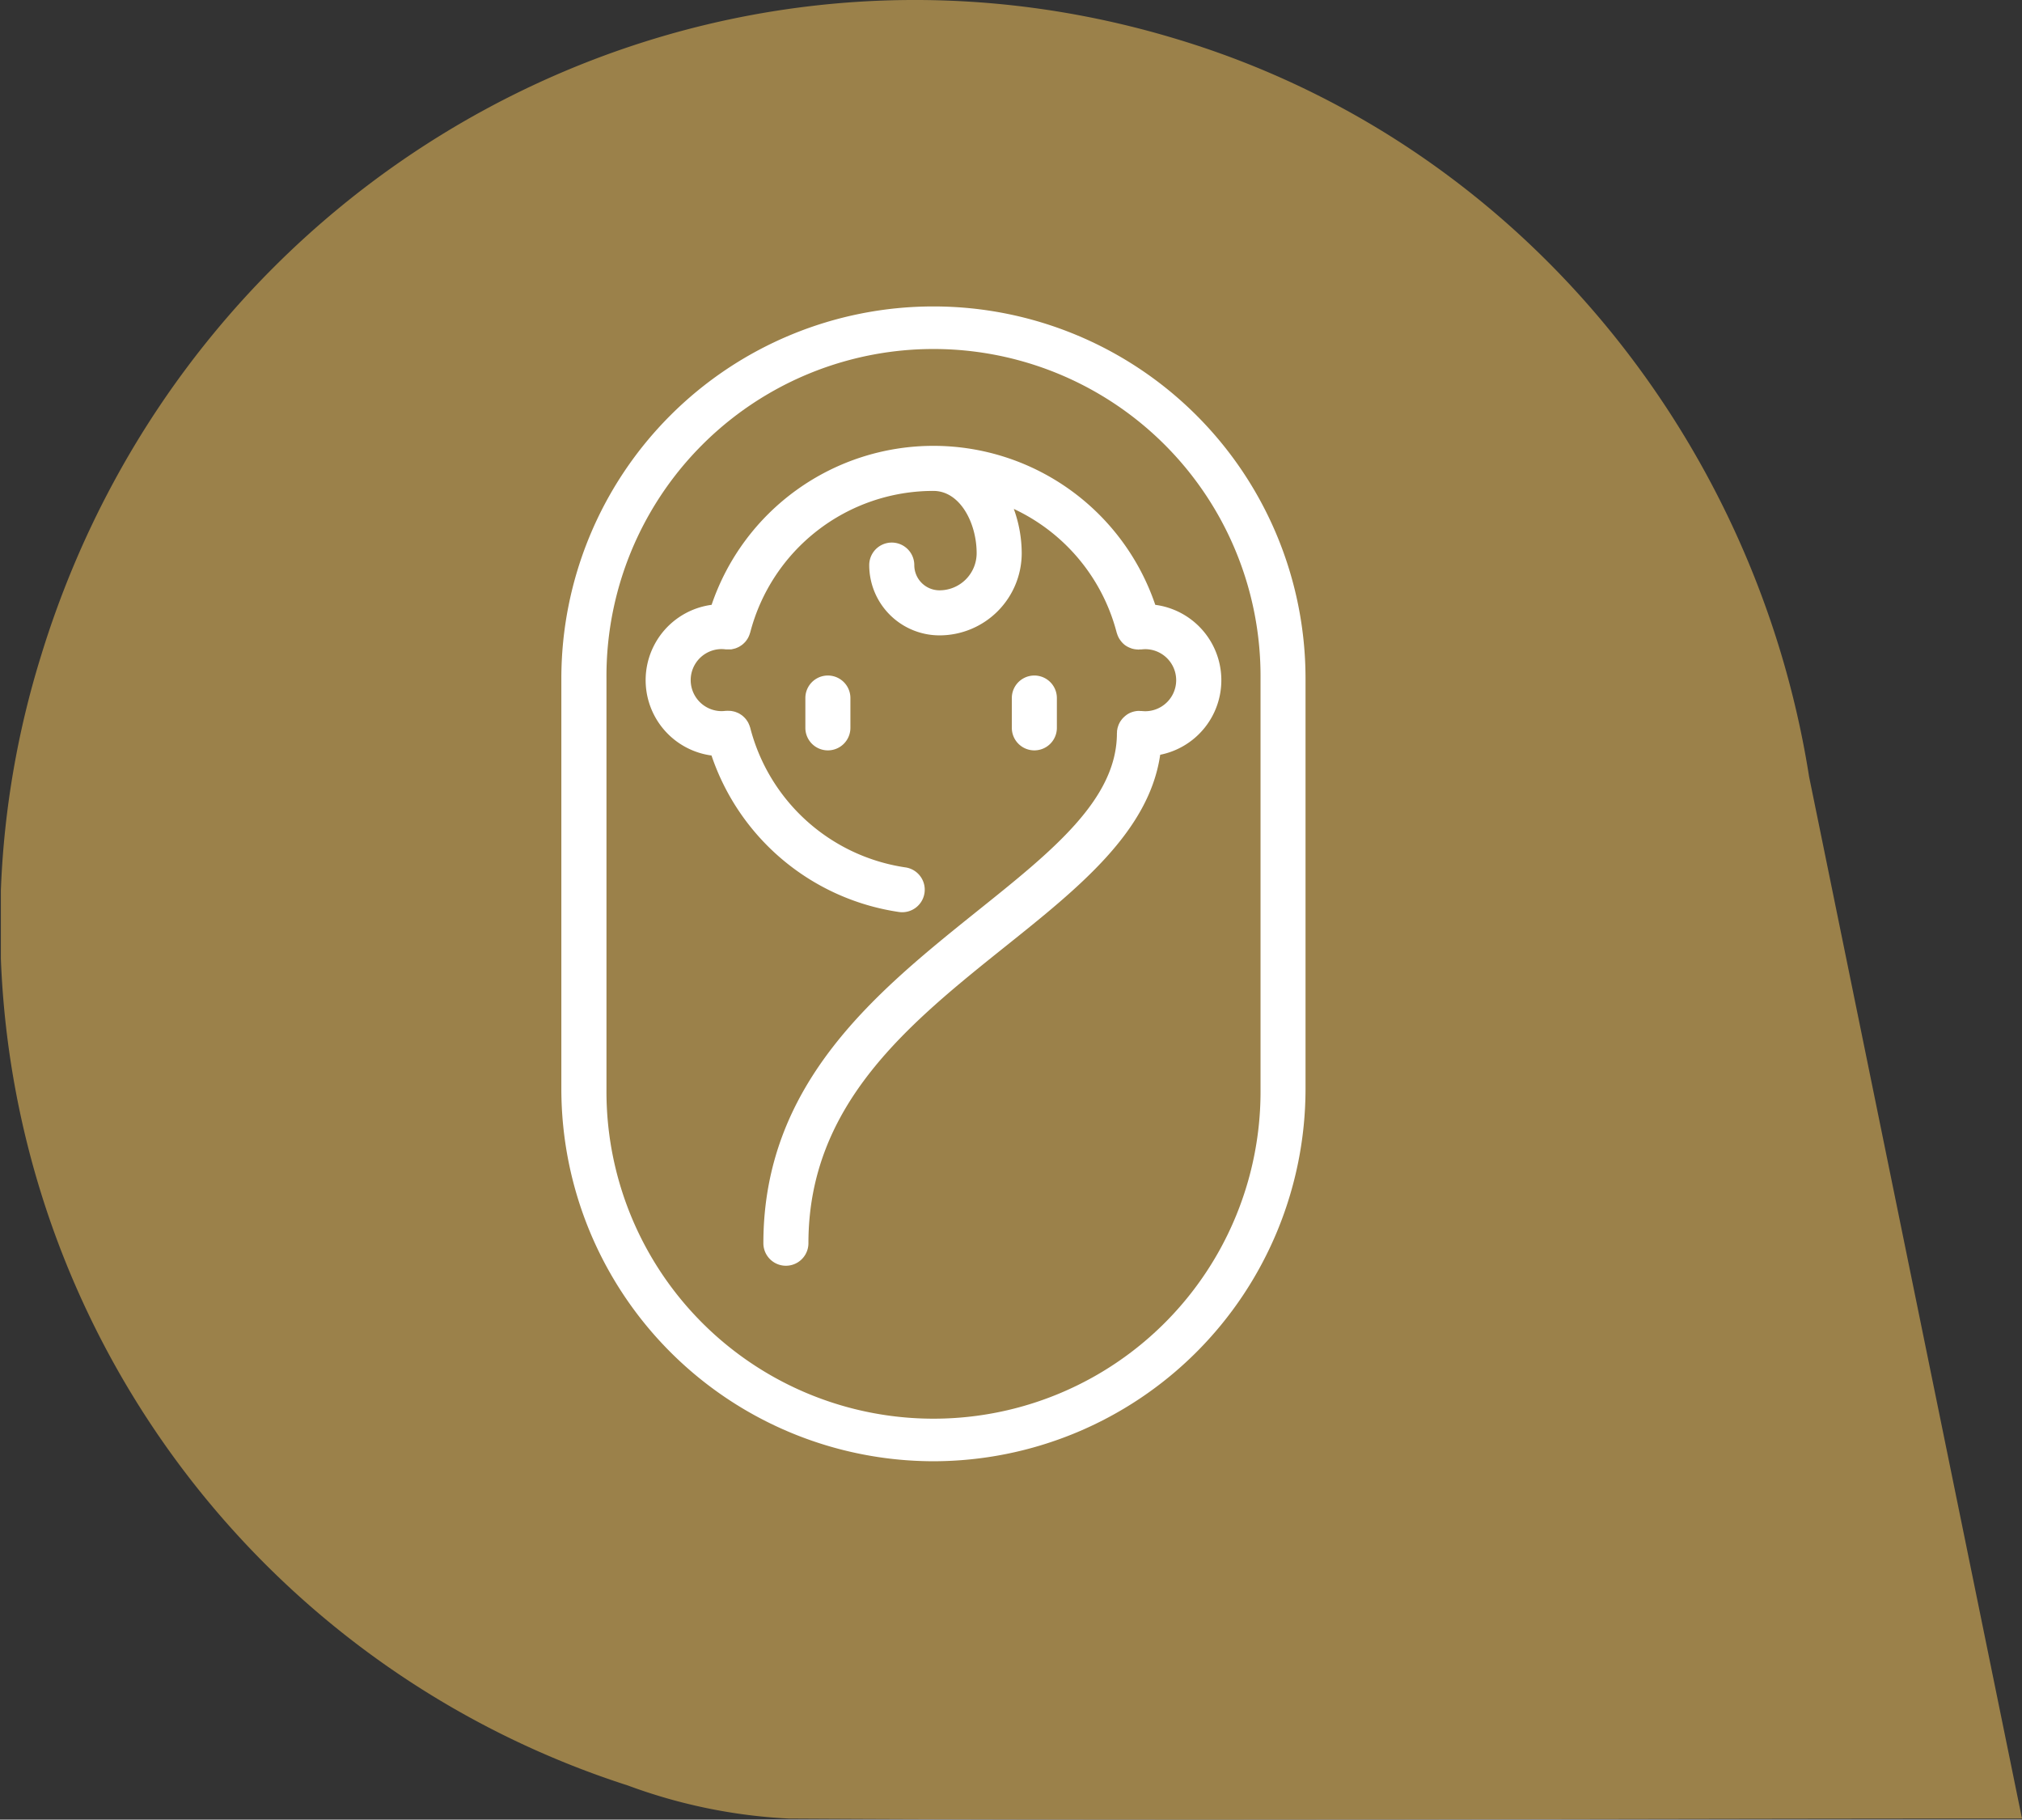 <svg xmlns="http://www.w3.org/2000/svg" width="106.689" height="96" viewBox="0 0 106.689 96"><rect x="0" y="0" width="106.689" height="96" fill="#333333" stroke="none"/><defs><clipPath id="a"><path fill="none" d="M.046 0h106.643v96H.046z" data-name="Rectangle 2092"/></clipPath><clipPath id="b"><path fill="none" d="M0 0h106.689v96H0z" data-name="Rectangle 2093"/></clipPath></defs><g data-name="Group 3550"><g data-name="Group 3547"><g clip-path="url(#a)" data-name="Group 3546"><path fill="#9b814a" d="M106.689 95.945c-22.6 0-43.71.123-65.067 0a28.5 28.5 0 0 1-8.491-1.745A47.716 47.716 0 0 1 2.157 34.626C10.026 8.9 36.631-5.59 61.978 2.028c18.089 5.4 30.665 21.108 33.478 38.951Z" data-name="Path 9358"/></g></g><g data-name="Group 3549"><g fill="#fff" clip-path="url(#b)" data-name="Group 3548"><path d="M55.765 38.4v-1.572a1.188 1.188 0 1 0-2.377 0V38.4a1.188 1.188 0 1 0 2.377 0" data-name="Path 9359"/><path d="M42.494 36.828V38.4a1.188 1.188 0 1 0 2.377 0v-1.572a1.188 1.188 0 1 0-2.377 0" data-name="Path 9360"/><path d="M49.252 77.093A19.655 19.655 0 0 0 68.885 57.46V35.8a19.633 19.633 0 0 0-39.266 0v21.66a19.655 19.655 0 0 0 19.633 19.633M32 35.8a17.256 17.256 0 1 1 34.511 0v21.66a17.256 17.256 0 1 1-34.511 0Z" data-name="Path 9361"/><path d="M47.4 48.11a1.189 1.189 0 1 0 .353-2.351 9.96 9.96 0 0 1-8.17-7.37c0-.014-.01-.026-.014-.04a1 1 0 0 0-.046-.124q-.019-.047-.041-.091a1 1 0 0 0-.075-.121q-.023-.035-.049-.068a1 1 0 0 0-.105-.113l-.051-.049a1 1 0 0 0-.13-.094l-.056-.036a1 1 0 0 0-.14-.065l-.073-.029q-.065-.02-.131-.033c-.066-.013-.068-.014-.1-.018a1 1 0 0 0-.114-.005 1 1 0 0 0-.128 0h-.042a2 2 0 0 1-.207.015 1.637 1.637 0 0 1 0-3.274 2 2 0 0 1 .207.015h.042a1 1 0 0 0 .128 0h.114c.038 0 .07-.012.1-.019s.086-.019.128-.032.052-.02.079-.031a1 1 0 0 0 .133-.062l.063-.041a1 1 0 0 0 .123-.089q.03-.026.058-.054a1 1 0 0 0 .1-.107l.053-.074a1 1 0 0 0 .071-.116q.023-.045.043-.094a1 1 0 0 0 .044-.122c0-.014.012-.026.015-.04a9.98 9.98 0 0 1 9.67-7.478c1.409 0 2.28 1.7 2.28 3.284a1.96 1.96 0 0 1-1.96 1.96 1.33 1.33 0 0 1-1.33-1.33 1.189 1.189 0 0 0-2.378 0 3.71 3.71 0 0 0 3.708 3.707 4.34 4.34 0 0 0 4.338-4.337 6.9 6.9 0 0 0-.417-2.334 9.97 9.97 0 0 1 5.429 6.532c0 .009.009.016.011.026a1.2 1.2 0 0 0 .143.318l.033.046a1.2 1.2 0 0 0 .24.256 1.2 1.2 0 0 0 .306.164l.048.019a1.2 1.2 0 0 0 .333.055c.011 0 .021.006.032.006s.039-.007.059-.008h.089a2 2 0 0 1 .207-.015 1.637 1.637 0 1 1 0 3.274 2 2 0 0 1-.181-.011h-.064c-.021 0-.041-.006-.062-.006h-.054a1 1 0 0 0-.127.013 1.2 1.2 0 0 0-.221.056 1 1 0 0 0-.109.045 1 1 0 0 0-.092.05 1 1 0 0 0-.1.069q-.04.03-.077.064c-.037.034-.063.058-.092.089s-.043.051-.064.078-.05.068-.072.1a1 1 0 0 0-.049.091 1 1 0 0 0-.051.116l-.032.1c-.015.049-.019.082-.026.124 0 .019-.009.036-.011.054s0 .043 0 .064-.006.042-.006.063c0 3.487-3.4 6.208-7.337 9.36C46.29 52.3 40.279 57.11 40.279 65.59a1.188 1.188 0 0 0 2.377 0c0-7.338 5.3-11.58 10.424-15.682 3.878-3.1 7.55-6.054 8.137-10.088a4.011 4.011 0 0 0-.26-7.91 12.361 12.361 0 0 0-23.41 0 4.01 4.01 0 0 0-.005 7.949A12.33 12.33 0 0 0 47.4 48.11" data-name="Path 9362"/></g></g></g></svg>